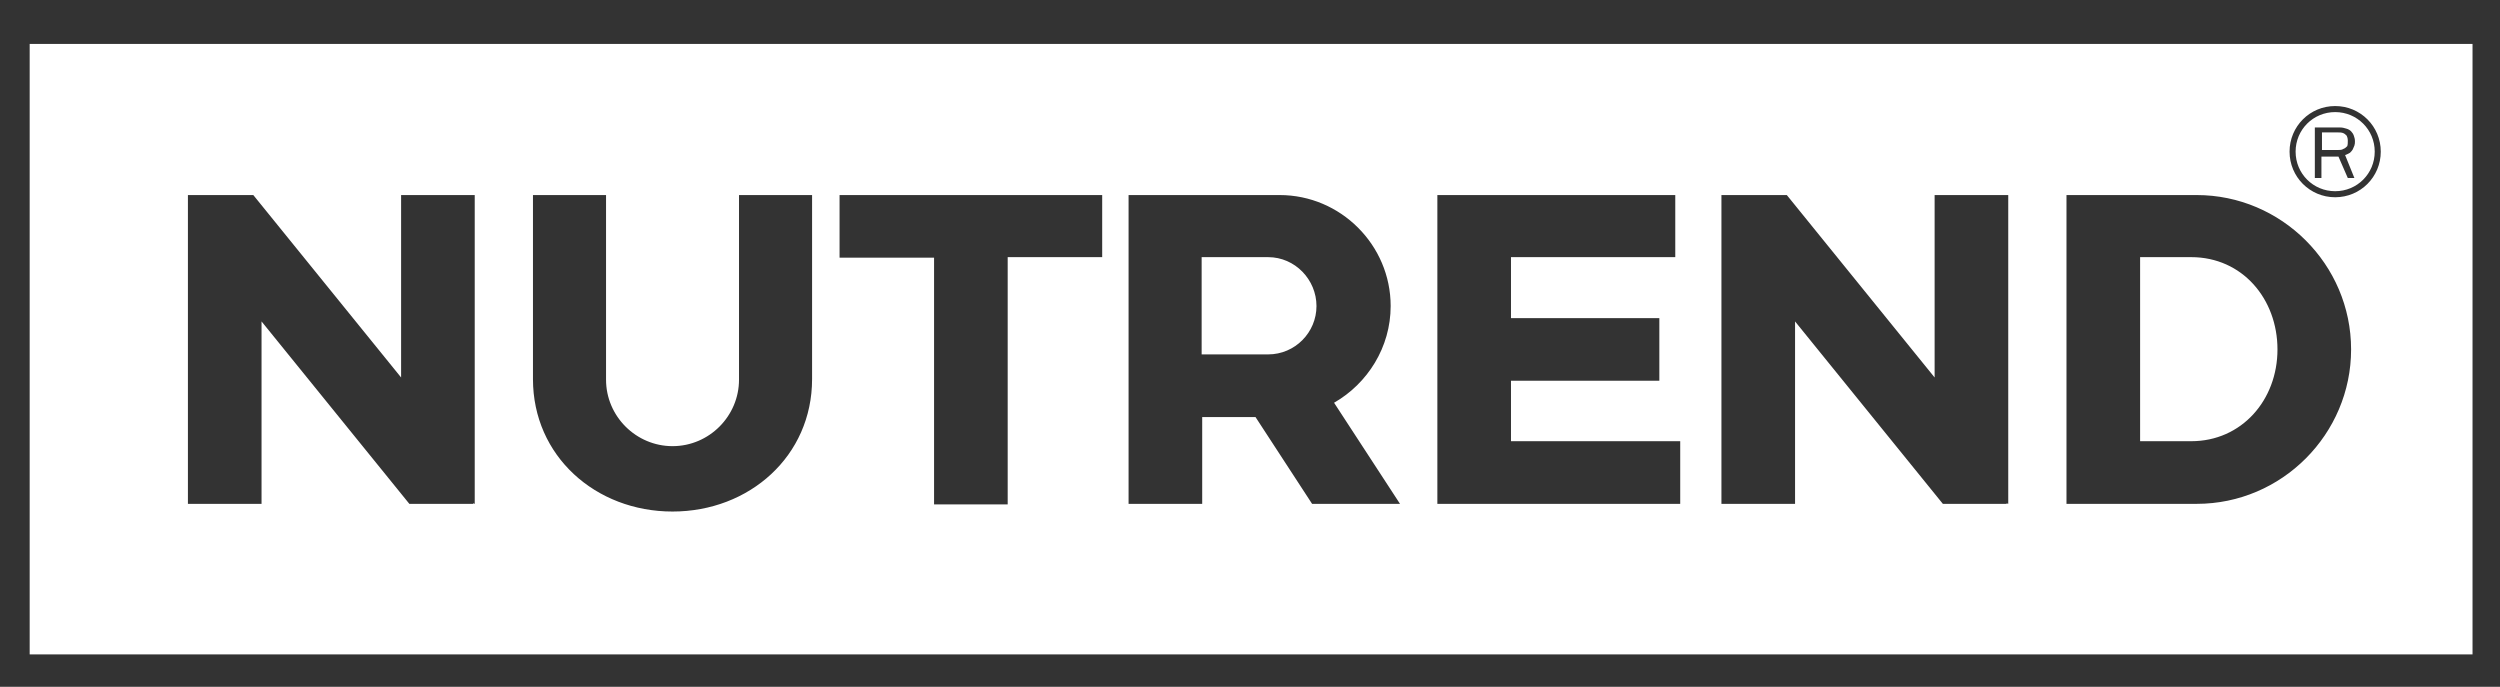 <?xml version="1.0" encoding="UTF-8"?>
<svg width="455" height="125" viewBox="0 0 455 125" xml:space="preserve" xmlns="http://www.w3.org/2000/svg">
	<rect x="0" y="0" width="455" height="125" fill="#333333" stroke="none"/>
	<path fill="#fff" d="m414.5 63.6c0 9.2-6.5 16.7-15.7 16.7h-9.3v-33.5h9.3c9.3 0 15.7 7.6 15.7 16.8zm35.5-55.6v111.1h-444.6v-111.1h444.6zm-363.6 27.5h-13.4v33.2l-26.9-33.2h-11.9v56.2h13.4v-33.2l26.9 33.2h11.6v-0.1l0.3 0.1v-56.2zm61.5 0h-13.4v33.6c0 6.6-5.4 12.1-12.1 12.1-6.6 0-12.1-5.4-12.1-12.1v-33.6h-13.3v33.5c0 14 11.4 24.1 25.4 24.1s25.4-10.1 25.4-24.1v-33.5zm52.6 0h-47.7v11.4h17.2v44.9h13.4v-45h17.2v-11.3zm54.3 56.2-12-18.4c6.1-3.5 10.3-10.1 10.3-17.6 0-11.1-9.1-20.2-20.2-20.2h-27.5v56.2h13.4v-15.8h9.7l10.3 15.8h16zm51-11.4h-30.8v-11h27v-11.4h-27v-11.1h29.9v-11.3h-43.3v56.2h44.2v-11.4zm59.7-44.8h-13.4v33.2l-26.9-33.2h-11.9v56.2h13.4v-33.2l26.9 33.2h11.6v-0.1l0.3 0.1v-56.2zm62.4 28.1c0-15.5-12.7-28.1-28.1-28.1h-23.7v56.2h23.7c15.5 0 28.1-12.7 28.1-28.1zm5.4-36c0-4.6-3.7-8.3-8.3-8.3s-8.3 3.7-8.3 8.3 3.7 8.3 8.3 8.3 8.3-3.7 8.3-8.3zm-6-2c0-0.4-0.1-0.7-0.2-0.9-0.2-0.2-0.4-0.4-0.7-0.5s-0.6-0.1-0.9-0.1h-2.9v3.2h2.9c0.4 0 0.7 0 1-0.2 0.3-0.1 0.5-0.3 0.7-0.5 0.1-0.3 0.1-0.6 0.1-1zm-196.5 21.2h-12.1v17.7h12.1c4.9 0 8.8-4 8.8-8.8s-3.9-8.9-8.8-8.9zm201.4-19.2c0 4-3.2 7.2-7.2 7.2s-7.2-3.2-7.2-7.2 3.2-7.2 7.2-7.2 7.2 3.2 7.2 7.2zm-5.4 0.6h0.1c0.3-0.1 0.6-0.3 0.8-0.4 0.2-0.2 0.4-0.4 0.5-0.6s0.2-0.5 0.3-0.7c0.1-0.3 0.1-0.5 0.1-0.8 0-0.4-0.1-0.7-0.2-1s-0.3-0.6-0.5-0.8-0.5-0.4-0.9-0.5c-0.3-0.1-0.7-0.2-1.1-0.2h-4.6v9.2h1.2v-3.9h3.1l1.7 3.9h1.2l-1.7-4.2z"/>
</svg>
